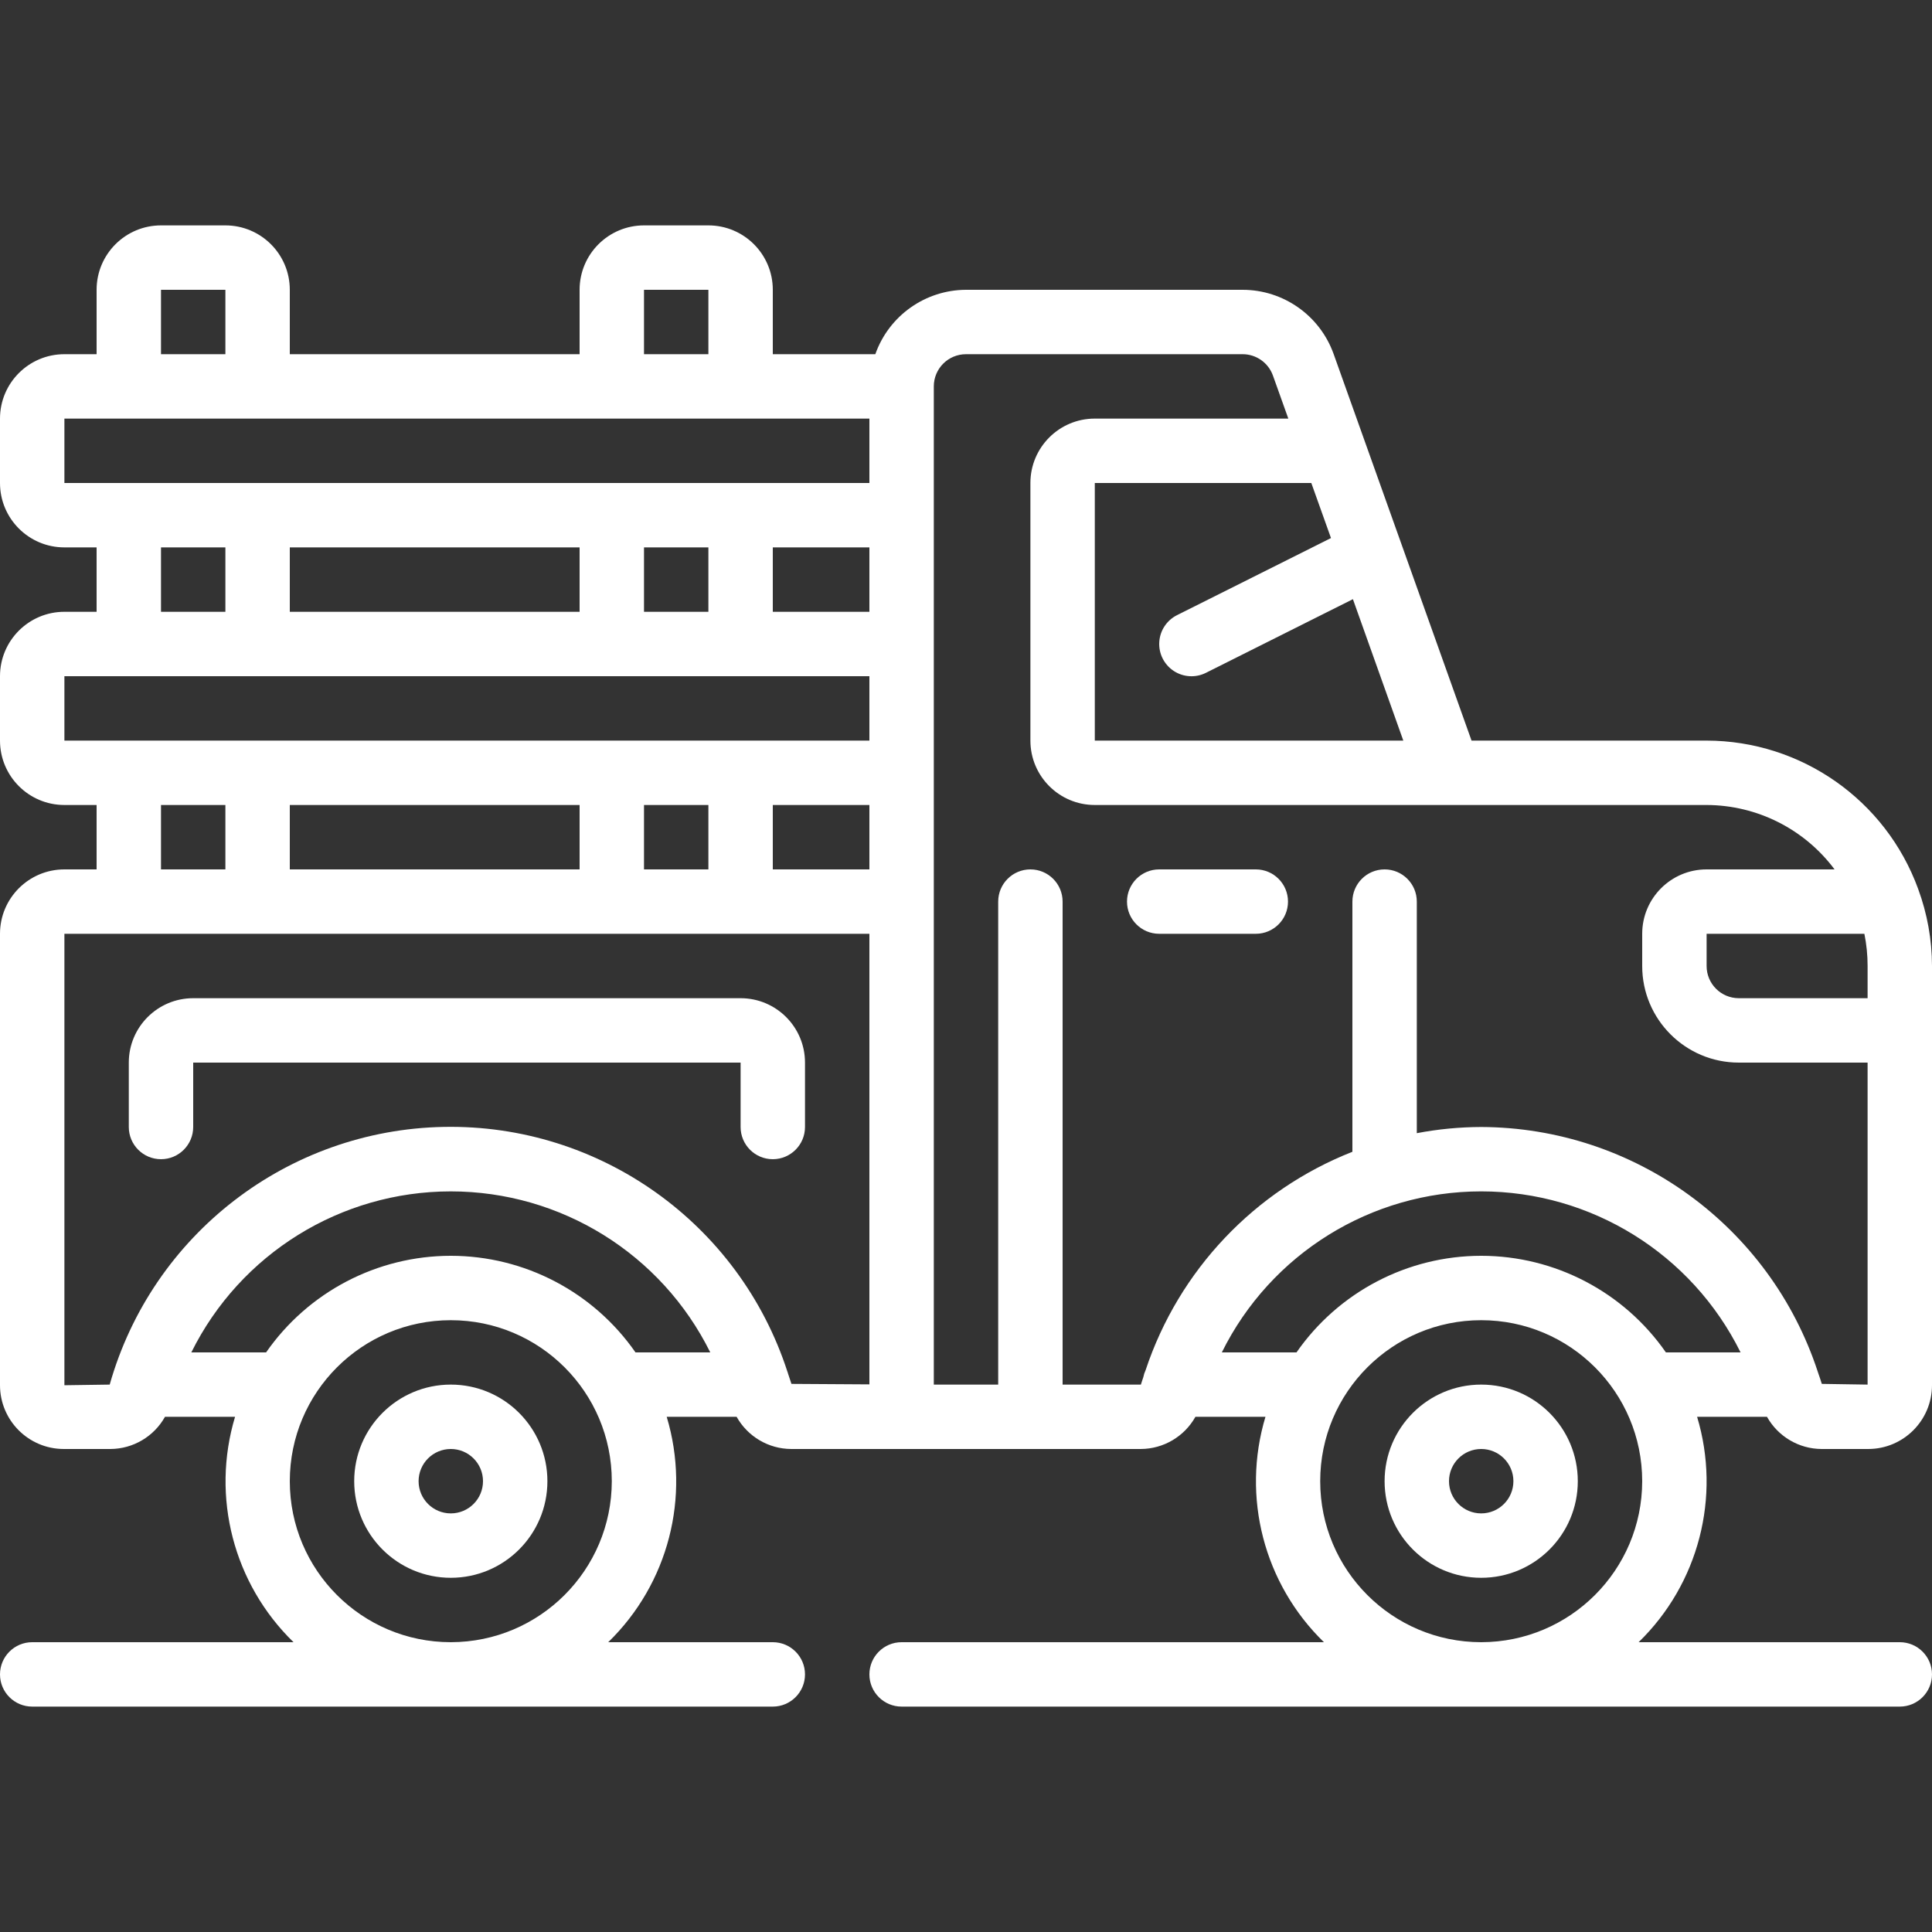 <svg width="512" height="512" viewBox="0 0 512 512" fill="none" xmlns="http://www.w3.org/2000/svg">
<rect x="0" y="0" width="512" height="512" fill="#333333" stroke="none"/>
<g clip-path="url(#clip0_8_994)">
<path d="M392.533 366.932C378.395 366.932 366.933 378.393 366.933 392.532C366.933 406.67 378.395 418.132 392.533 418.132C406.672 418.132 418.133 406.67 418.133 392.532C418.133 378.393 406.672 366.932 392.533 366.932ZM392.533 401.065C387.821 401.065 384 397.244 384 392.532C384 387.819 387.821 383.998 392.533 383.998C397.246 383.998 401.067 387.819 401.067 392.532C401.067 397.244 397.246 401.065 392.533 401.065Z" fill="white"/>
<path d="M119.467 366.932C105.328 366.932 93.867 378.393 93.867 392.532C93.867 406.67 105.328 418.132 119.467 418.132C133.605 418.132 145.067 406.67 145.067 392.532C145.067 378.393 133.605 366.932 119.467 366.932ZM119.467 401.065C114.754 401.065 110.933 397.244 110.933 392.532C110.933 387.819 114.754 383.998 119.467 383.998C124.179 383.998 128 387.819 128 392.532C128 397.244 124.179 401.065 119.467 401.065Z" fill="white"/>
<path d="M332.8 230.398H307.2C302.487 230.398 298.667 234.219 298.667 238.932C298.667 243.645 302.487 247.465 307.2 247.465H332.8C337.513 247.465 341.333 243.645 341.333 238.932C341.333 234.219 337.513 230.398 332.8 230.398Z" fill="white"/>
<path d="M196.267 264.533H51.2C41.774 264.533 34.133 272.174 34.133 281.6V298.667C34.133 303.379 37.954 307.2 42.667 307.2C47.38 307.2 51.2 303.379 51.2 298.667V281.6H196.267V298.667C196.267 303.379 200.087 307.2 204.8 307.2C209.513 307.2 213.333 303.379 213.333 298.667V281.6C213.333 272.174 205.692 264.533 196.267 264.533Z" fill="white"/>
<path d="M508.339 235.596C499.752 212.019 477.358 196.312 452.267 196.266H389.973L353.417 93.789C349.764 83.608 340.118 76.811 329.301 76.799H256C245.19 76.844 235.573 83.674 231.97 93.866H204.8V76.799C204.8 67.373 197.159 59.732 187.733 59.732H170.667C161.241 59.732 153.6 67.373 153.6 76.799V93.866H76.8V76.799C76.8 67.373 69.159 59.732 59.733 59.732H42.667C33.241 59.732 25.6 67.373 25.6 76.799V93.866H17.067C7.641 93.866 -1.52588e-05 101.507 -1.52588e-05 110.932V127.999C-1.52588e-05 137.425 7.641 145.066 17.067 145.066H25.6V162.132H17.067C7.641 162.132 -1.52588e-05 169.773 -1.52588e-05 179.199V196.266C-1.52588e-05 205.691 7.641 213.332 17.067 213.332H25.6V230.399H17.067C7.641 230.399 -1.52588e-05 238.04 -1.52588e-05 247.466V367.103C0.014 376.429 7.57 383.985 16.896 383.999H29.269C35.273 383.964 40.794 380.705 43.725 375.466H62.293C55.905 396.709 61.881 419.741 77.79 435.199H8.533C3.82 435.199 -1.52588e-05 439.02 -1.52588e-05 443.732C-1.52588e-05 448.445 3.82 452.266 8.533 452.266H204.8C209.513 452.266 213.333 448.445 213.333 443.732C213.333 439.02 209.513 435.199 204.8 435.199H161.186C177.095 419.741 183.071 396.709 176.683 375.466H195.209C198.139 380.705 203.661 383.964 209.664 383.999H302.345C308.347 383.961 313.866 380.703 316.8 375.466H335.36C328.972 396.709 334.947 419.741 350.857 435.199H238.933C234.221 435.199 230.4 439.02 230.4 443.732C230.4 448.445 234.221 452.266 238.933 452.266H503.467C508.18 452.266 512 448.445 512 443.732C512 439.02 508.18 435.199 503.467 435.199H434.253C450.162 419.741 456.137 396.709 449.749 375.466H468.267C471.2 380.703 476.72 383.961 482.722 383.999H495.104C504.43 383.985 511.986 376.429 512 367.103V255.999C511.986 249.048 510.749 242.153 508.348 235.63L508.339 235.596ZM494.933 255.999L494.933 264.532H460.8C456.087 264.532 452.267 260.712 452.267 255.999V247.466H494.08C494.65 250.274 494.936 253.133 494.933 255.999ZM352.725 142.591L311.91 163.028C309.182 164.4 307.392 167.124 307.216 170.173C307.04 173.222 308.504 176.133 311.056 177.81C313.609 179.487 316.862 179.675 319.59 178.303L358.537 158.787L371.891 196.266H290.133V127.999H347.511L352.725 142.591ZM76.8 230.399V213.332H153.6V230.399H76.8ZM170.667 213.332H187.733V230.399H170.667V213.332ZM204.8 213.332H230.4V230.399H204.8V213.332ZM76.8 162.132V145.066H153.6V162.132H76.8ZM170.667 145.066H187.733V162.132H170.667V145.066ZM204.8 145.066H230.4V162.132H204.8V145.066ZM170.667 76.799H187.733V93.866H170.667V76.799ZM42.667 76.799H59.733V93.866H42.667V76.799ZM17.067 110.932H230.4V127.999H17.067V110.932ZM42.667 145.066H59.733V162.132H42.667V145.066ZM17.067 179.199H230.4V196.266H17.067V179.199ZM42.667 213.332H59.733V230.399H42.667V213.332ZM119.467 435.199C95.903 435.199 76.8 416.097 76.8 392.532C76.8 368.968 95.903 349.866 119.467 349.866C143.031 349.866 162.133 368.968 162.133 392.532C162.105 416.085 143.019 435.171 119.467 435.199ZM119.467 332.799C99.945 332.81 81.664 342.371 70.519 358.399H50.705C63.655 332.265 90.3 315.731 119.467 315.731C148.633 315.731 175.279 332.265 188.228 358.399H168.414C157.269 342.371 138.988 332.81 119.467 332.799ZM208.785 363.86C208.785 363.741 208.725 363.63 208.674 363.511C195.912 324.194 158.933 297.854 117.605 298.641C76.277 299.429 40.328 327.159 29.073 366.932L17.067 367.103V247.466H230.4V366.873L209.741 366.745C209.459 365.763 209.067 364.825 208.785 363.86ZM392.533 435.199C368.969 435.199 349.867 416.097 349.867 392.532C349.867 368.968 368.969 349.866 392.533 349.866C416.097 349.866 435.2 368.968 435.2 392.532C435.172 416.085 416.086 435.171 392.533 435.199ZM392.533 332.799C373.012 332.81 354.731 342.371 343.586 358.399H323.797C336.735 332.266 363.373 315.729 392.533 315.729C421.694 315.729 448.332 332.266 461.269 358.399H441.481C430.336 342.371 412.055 332.81 392.533 332.799ZM482.799 366.745C482.526 365.789 482.176 364.876 481.869 363.946C481.827 363.789 481.775 363.635 481.715 363.485C469.043 324.932 433.115 298.819 392.533 298.666C386.806 298.684 381.093 299.232 375.467 300.304V238.932C375.467 234.22 371.646 230.399 366.933 230.399C362.221 230.399 358.4 234.22 358.4 238.932V305.236C332.462 315.453 312.391 336.646 303.599 363.101C303.319 363.703 303.113 364.336 302.985 364.987C302.78 365.644 302.532 366.275 302.345 366.932H281.6V238.932C281.6 234.22 277.779 230.399 273.067 230.399C268.354 230.399 264.533 234.22 264.533 238.932V366.932H247.467V102.399C247.467 97.686 251.287 93.866 256 93.866H329.301C332.907 93.864 336.125 96.129 337.34 99.523L341.419 110.932H290.133C280.708 110.932 273.067 118.573 273.067 127.999V196.266C273.067 205.691 280.708 213.332 290.133 213.332H452.267C465.626 213.371 478.188 219.693 486.178 230.399H452.267C442.841 230.399 435.2 238.04 435.2 247.466V255.999C435.2 270.138 446.662 281.599 460.8 281.599H494.933V366.932L482.799 366.745Z" fill="white"/>
</g>
<defs>
<clipPath id="clip0_8_994">
<rect width="512" height="512" fill="white"/>
</clipPath>
</defs>
</svg>
